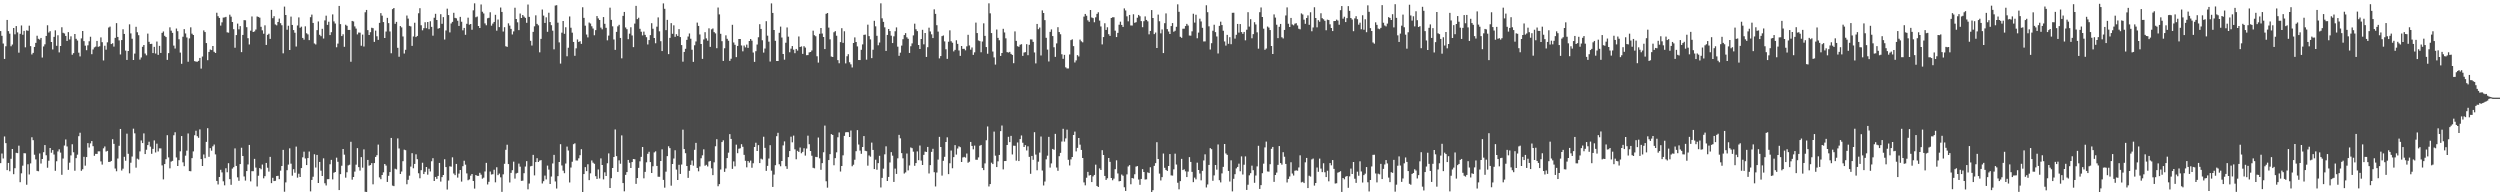 <?xml version="1.0" encoding="UTF-8"?>
<svg xmlns="http://www.w3.org/2000/svg" width="1920" height="150">
  <path d="M0 23.849h1v101.452H0zM1 27.472h1v90.448H1zM2 33.425h1v88.299H2zM3 45.248h1v59.563H3zM4 35.533h1v74.414H4zM5 15.305h1v115.336H5zM6 23.929h1v101.215H6zM7 25.880h1v105.658H7zM8 35.528h1v86.432H8zM9 34.201h1v80.237H9zM10 21.516h1v112.270H10zM11 26.350h1v102.836H11zM12 20.040h1v97.301H12zM13 24.871h1v92.750H13zM14 40.459h1v71.426H14zM15 25.947h1v113.982H15zM16 19.565h1v113.546H16zM17 26.669h1v100.552H17zM18 23.702h1v93.963H18zM19 36.361h1v81.407H19zM20 23.277h1v118.614H20zM21 23.643h1v102.508H21zM22 19.722h1v114.284H22zM23 35.440h1v90.035H23zM24 41.817h1v63.622H24zM25 40.593h1v67.079H25zM26 36.029h1v82.785H26zM27 32.935h1v89.507H27zM28 27.449h1v103.785H28zM29 29.777h1v101.742H29zM30 30.389h1v87.470H30zM31 29.108h1v96.487H31zM32 44.206h1v77.907H32zM33 35.688h1v81.188H33zM34 34.071h1v77.341H34zM35 27.615h1v91.611H35zM36 19.398h1v109.442H36zM37 25.005h1v98.428H37zM38 23.977h1v89.691H38zM39 32.238h1v85.053H39zM40 37.966h1v77.297H40zM41 28.302h1v90.396H41zM42 23.294h1v107.867H42zM43 35.174h1v88.655H43zM44 27.064h1v89.267H44zM45 40.238h1v74.455H45zM46 35.308h1v81.869H46zM47 20.921h1v113.311H47zM48 25.198h1v96.581H48zM49 25.699h1v86.061H49zM50 27.581h1v79.513H50zM51 31.452h1v81.035H51zM52 24.694h1v105.739H52zM53 30.306h1v94.621H53zM54 27.887h1v91.440H54zM55 42.040h1v68.761H55zM56 40.791h1v76.151H56zM57 26.090h1v105.032H57zM58 29.815h1v91.640H58zM59 31.113h1v87.688H59zM60 40.445h1v64.169H60zM61 43.315h1v58.623H61zM62 29.490h1v101.694H62zM63 23.797h1v106.176H63zM64 31.583h1v88.830H64zM65 35.063h1v92.180H65zM66 38.570h1v82.057H66zM67 34.831h1v75.079H67zM68 31.698h1v81.632H68zM69 28.214h1v81.894H69zM70 41.640h1v66.685H70zM71 37.990h1v74.316H71zM72 36.415h1v83.232H72zM73 35.774h1v82.420H73zM74 31.427h1v86.784H74zM75 35.955h1v80.268H75zM76 35.555h1v80.689H76zM77 28.725h1v95.209H77zM78 32.418h1v93.971H78zM79 46.452h1v67.455H79zM80 35.115h1v77.384H80zM81 38.151h1v78.204H81zM82 32.523h1v83.338H82zM83 21.138h1v103.229H83zM84 20.448h1v103.871H84zM85 33.837h1v89.769H85zM86 33.229h1v73.672H86zM87 35.794h1v74.676H87zM88 29.078h1v100.354H88zM89 17.767h1v113.749H89zM90 28.359h1v93.400H90zM91 31.001h1v80.976H91zM92 41.816h1v57.230H92zM93 30.765h1v100.227H93zM94 22.466h1v107.055H94zM95 26.075h1v94.354H95zM96 38.837h1v84.584H96zM97 46.013h1v56.647H97zM98 39.173h1v78.948H98zM99 18.671h1v114.448H99zM100 25.639h1v99.316H100zM101 29.744h1v90.462H101zM102 46.103h1v52.731H102zM103 41.144h1v61.241H103zM104 20.571h1v108.222H104zM105 24.785h1v97.076H105zM106 27.033h1v95.498H106zM107 45.770h1v70.483H107zM108 44.125h1v63.739H108zM109 35.957h1v73.918H109zM110 34.578h1v67.870H110zM111 41.089h1v77.246H111zM112 42.516h1v72.479H112zM113 25.798h1v85.623H113zM114 32.084h1v76.787H114zM115 33.772h1v78.844H115zM116 33.634h1v84.502H116zM117 40.766h1v73.577H117zM118 36.015h1v71.831H118zM119 41.130h1v75.962H119zM120 31.876h1v78.461H120zM121 42.130h1v74.218H121zM122 35.223h1v78.702H122zM123 40.631h1v73.318H123zM124 25.233h1v101.773H124zM125 24.173h1v113.595H125zM126 27.520h1v98.500H126zM127 28.450h1v93.808H127zM128 45.988h1v57.855H128zM129 40.790h1v80.070H129zM130 20.989h1v108.283H130zM131 23.542h1v100.576H131zM132 25.222h1v98.306H132zM133 35.004h1v68.859H133zM134 37.288h1v64.298H134zM135 21.892h1v99.047H135zM136 23.936h1v103.561H136zM137 30.133h1v92.903H137zM138 40.396h1v75.814H138zM139 48.989h1v55.510H139zM140 28.211h1v96.473H140zM141 22.373h1v105.257H141zM142 25.699h1v93.852H142zM143 28.757h1v86.960H143zM144 47.428h1v55.098H144zM145 29.505h1v101.895H145zM146 20.994h1v110.563H146zM147 25.874h1v95.551H147zM148 26.860h1v89.435H148zM149 46.945h1v56.917H149zM150 47.326h1v53.078H150zM151 47.421h1v57.192H151zM152 46.731h1v59.108H152zM153 44.477h1v54.909H153zM154 52.678h1v69.491H154zM155 43.431h1v84.073H155zM156 23.323h1v95.331H156zM157 24.624h1v96.861H157zM158 33.096h1v75.877H158zM159 46.213h1v52.253H159zM160 39.909h1v80.538H160zM161 38.019h1v75.756H161zM162 38.475h1v77.257H162zM163 35.338h1v77.043H163zM164 39.773h1v71.245H164zM165 40.710h1v77.857H165zM166 9.781h1v129.173H166zM167 12.455h1v129.215H167zM168 13.770h1v122.166H168zM169 19.684h1v110.698H169zM170 17.143h1v115.268H170zM171 13.497h1v125.768H171zM172 13.344h1v128.980H172zM173 12.936h1v116.305H173zM174 24.820h1v107.474H174zM175 25.083h1v100.250H175zM176 11.260h1v126.310H176zM177 12.825h1v129.122H177zM178 16.898h1v112.599H178zM179 22.413h1v106.012H179zM180 36.641h1v77.349H180zM181 26.934h1v100.512H181zM182 18.101h1v118.097H182zM183 22.529h1v116.340H183zM184 20.058h1v105.946H184zM185 40.033h1v73.432H185zM186 26.844h1v92.957H186zM187 15.450h1v120.094H187zM188 15.577h1v123.132H188zM189 20.905h1v110.467H189zM190 29.340h1v96.957H190zM191 34.167h1v77.161H191zM192 23.575h1v115.743H192zM193 12.666h1v118.827H193zM194 24.551h1v106.912H194zM195 24.131h1v97.879H195zM196 22.700h1v106.036H196zM197 12.642h1v130.547H197zM198 13.029h1v121.920H198zM199 13.588h1v115.511H199zM200 20.594h1v109.388H200zM201 23.298h1v103.077H201zM202 25.900h1v111.072H202zM203 19.439h1v115.856H203zM204 34.520h1v90.633H204zM205 26.754h1v102.074H205zM206 25.892h1v105.917H206zM207 29.835h1v90.657H207zM208 7.599h1v133.036H208zM209 13.956h1v122.578H209zM210 12.426h1v126.624H210zM211 18.769h1v120.068H211zM212 19.462h1v115.782H212zM213 16.900h1v118.135H213zM214 14.310h1v123.283H214zM215 17.796h1v113.302H215zM216 19.386h1v108.126H216zM217 40.973h1v74.114H217zM218 5.051h1v142.192H218zM219 11.524h1v128.555H219zM220 22.828h1v107.875H220zM221 19.744h1v106.660H221zM222 38.382h1v75.514H222zM223 12.737h1v112.938H223zM224 19.142h1v115.759H224zM225 23.071h1v106.890H225zM226 25.134h1v107.548H226zM227 35.717h1v76.856H227zM228 19.549h1v116.883H228zM229 13.342h1v120.086H229zM230 21.307h1v114.635H230zM231 20.505h1v108.546H231zM232 29.108h1v91.700H232zM233 30.471h1v85.988H233zM234 20.244h1v101.433H234zM235 25.563h1v101.216H235zM236 26.433h1v94.946H236zM237 30.803h1v85.585H237zM238 13.226h1v133.768H238zM239 11.230h1v126.942H239zM240 17.632h1v118.095H240zM241 33.382h1v85.107H241zM242 34.148h1v94.539H242zM243 23.156h1v95.809H243zM244 16.484h1v124.045H244zM245 26.725h1v97.631H245zM246 27.806h1v103.264H246zM247 22.139h1v113.017H247zM248 29.617h1v91.984H248zM249 15.650h1v125.087H249zM250 12.022h1v130.397H250zM251 19.077h1v118.533H251zM252 16.683h1v120.913H252zM253 26.909h1v99.266H253zM254 24.737h1v98.021H254zM255 11.039h1v126.747H255zM256 16.456h1v116.183H256zM257 18.071h1v114.003H257zM258 36.288h1v84.813H258zM259 33.498h1v90.770H259zM260 4.569h1v141.397H260zM261 18.551h1v115.180H261zM262 27.691h1v99.582H262zM263 26.332h1v88.116H263zM264 35.965h1v82.815H264zM265 18.998h1v117.460H265zM266 19.797h1v112.495H266zM267 22.987h1v104.046H267zM268 22.986h1v103.519H268zM269 47.388h1v61.514H269zM270 16.096h1v121.884H270zM271 16.476h1v119.467H271zM272 20.256h1v111.550H272zM273 21.991h1v104.467H273zM274 26.423h1v87.337H274zM275 25.011h1v103.366H275zM276 25.089h1v105.912H276zM277 35.125h1v85.577H277zM278 26.563h1v102.198H278zM279 35.747h1v78.976H279zM280 9.441h1v137.846H280zM281 7.629h1v139.817H281zM282 23.144h1v99.673H282zM283 26.887h1v100.357H283zM284 24.719h1v102.061H284zM285 21.311h1v103.995H285zM286 21.656h1v119.898H286zM287 32.146h1v93.076H287zM288 23.496h1v97.052H288zM289 27.875h1v91.336H289zM290 30.612h1v80.455H290zM291 17.584h1v118.647H291zM292 10.083h1v127.523H292zM293 12.012h1v122.395H293zM294 16.960h1v115.384H294zM295 29.180h1v96.774H295zM296 24.199h1v102.975H296zM297 13.746h1v125.979H297zM298 17.764h1v117.258H298zM299 24.151h1v108.008H299zM300 40.906h1v65.029H300zM301 7.031h1v135.534H301zM302 6.132h1v136.799H302zM303 18.260h1v111.335H303zM304 16.788h1v113.303H304zM305 36.735h1v69.544H305zM306 43.559h1v70.478H306zM307 20.016h1v113.604H307zM308 21.035h1v110.684H308zM309 28.000h1v95.804H309zM310 41.098h1v73.840H310zM311 38.262h1v77.091H311zM312 11.930h1v129.584H312zM313 14.295h1v123.770H313zM314 19.861h1v115.040H314zM315 20.286h1v107.670H315zM316 35.219h1v82.421H316zM317 28.018h1v101.194H317zM318 17.478h1v108.401H318zM319 28.463h1v90.063H319zM320 27.603h1v94.660H320zM321 10.168h1v122.908H321zM322 6.296h1v130.609H322zM323 19.390h1v111.317H323zM324 23.310h1v101.674H324zM325 21.678h1v112.011H325zM326 17.104h1v114.833H326zM327 21.662h1v106.608H327zM328 16.895h1v117.234H328zM329 22.448h1v107.114H329zM330 16.353h1v115.338H330zM331 20.619h1v103.211H331zM332 27.394h1v94.104H332zM333 13.629h1v125.378H333zM334 10.609h1v125.287H334zM335 15.367h1v122.021H335zM336 22.014h1v113.091H336zM337 21.570h1v103.587H337zM338 10.882h1v128.587H338zM339 18.266h1v117.782H339zM340 13.166h1v121.234H340zM341 30.372h1v91.943H341zM342 23.395h1v104.928H342zM343 6.637h1v138.919H343zM344 11.593h1v127.040H344zM345 24.886h1v102.863H345zM346 18.020h1v109.976H346zM347 16.802h1v104.035H347zM348 9.829h1v123.461H348zM349 13.727h1v120.773H349zM350 14.096h1v111.795H350zM351 15.932h1v120.444H351zM352 19.920h1v113.388H352zM353 12.972h1v117.589H353zM354 16.701h1v122.770H354zM355 23.299h1v104.318H355zM356 21.443h1v102.017H356zM357 26.715h1v99.757H357zM358 18.279h1v114.885H358zM359 13.548h1v124.892H359zM360 18.962h1v118.830H360zM361 18.409h1v116.523H361zM362 22.838h1v110.771H362zM363 7.919h1v131.082H363zM364 2.554h1v142.314H364zM365 13.256h1v121.124H365zM366 12.705h1v122.361H366zM367 19.960h1v115.124H367zM368 21.500h1v111.216H368zM369 3.426h1v130.697H369zM370 8.992h1v128.248H370zM371 10.317h1v126.145H371zM372 17.969h1v113.699H372zM373 19.423h1v105.675H373zM374 14.050h1v127.625H374zM375 13.689h1v125.927H375zM376 9.421h1v122.292H376zM377 19.735h1v114.295H377zM378 18.128h1v115.656H378zM379 16.868h1v113.505H379zM380 11.350h1v128.661H380zM381 23.533h1v104.950H381zM382 15.005h1v119.481H382zM383 20.856h1v112.459H383zM384 5.810h1v130.370H384zM385 9.186h1v138.188H385zM386 24.230h1v109.642H386zM387 20.907h1v104.867H387zM388 35.513h1v79.513H388zM389 35.983h1v75.187H389zM390 17.911h1v108.111H390zM391 19.663h1v120.482H391zM392 22.191h1v110.568H392zM393 26.448h1v104.243H393zM394 24.136h1v100.011H394zM395 5.964h1v131.177H395zM396 14.609h1v118.591H396zM397 17.138h1v115.603H397zM398 23.157h1v102.495H398zM399 10.404h1v117.599H399zM400 13.813h1v125.087H400zM401 11.515h1v127.217H401zM402 12.742h1v120.279H402zM403 13.718h1v114.188H403zM404 17.524h1v106.213H404zM405 3.455h1v141.937H405zM406 12.970h1v127.965H406zM407 31.334h1v96.432H407zM408 34.992h1v92.417H408zM409 24.492h1v94.448H409zM410 20.199h1v114.496H410zM411 11.751h1v112.702H411zM412 18.323h1v103.160H412zM413 19.458h1v104.950H413zM414 40.171h1v83.196H414zM415 29.837h1v93.162H415zM416 7.332h1v133.572H416zM417 11.986h1v127.201H417zM418 17.610h1v117.271H418zM419 13.297h1v124.482H419zM420 24.440h1v102.723H420zM421 9.759h1v120.505H421zM422 16.937h1v124.388H422zM423 19.329h1v116.238H423zM424 23.572h1v101.968H424zM425 37.893h1v81.069H425zM426 4.256h1v135.091H426zM427 3.987h1v140.805H427zM428 17.402h1v117.843H428zM429 32.549h1v91.851H429zM430 48.855h1v61.912H430zM431 25.099h1v101.970H431zM432 16.119h1v114.942H432zM433 25.959h1v107.048H433zM434 20.928h1v104.677H434zM435 43.191h1v69.407H435zM436 36.683h1v78.913H436zM437 12.669h1v127.485H437zM438 21.297h1v107.381H438zM439 25.075h1v99.162H439zM440 32.203h1v78.556H440zM441 42.861h1v67.232H441zM442 37.132h1v86.086H442zM443 30.291h1v93.001H443zM444 32.221h1v89.375H444zM445 31.631h1v87.549H445zM446 33.666h1v80.920H446zM447 5.571h1v141.876H447zM448 13.747h1v119.934H448zM449 19.709h1v108.660H449zM450 26.539h1v104.904H450zM451 28.711h1v97.456H451zM452 17.301h1v121.040H452zM453 18.078h1v115.056H453zM454 20.171h1v103.055H454zM455 21.895h1v103.018H455zM456 27.087h1v98.714H456zM457 23.119h1v112.185H457zM458 12.356h1v125.066H458zM459 14.126h1v116.007H459zM460 15.344h1v121.701H460zM461 21.182h1v100.457H461zM462 22.540h1v104.189H462zM463 13.126h1v124.651H463zM464 18.275h1v114.092H464zM465 21.367h1v113.791H465zM466 30.981h1v94.408H466zM467 27.362h1v90.442H467zM468 5.893h1v138.497H468zM469 15.246h1v121.632H469zM470 20.232h1v108.774H470zM471 30.296h1v90.299H471zM472 38.282h1v61.152H472zM473 24.491h1v95.400H473zM474 20.205h1v111.827H474zM475 19.035h1v104.099H475zM476 29.126h1v96.604H476zM477 44.784h1v59.205H477zM478 12.191h1v128.418H478zM479 9.144h1v137.778H479zM480 21.084h1v113.194H480zM481 22.437h1v109.725H481zM482 30.112h1v92.716H482zM483 25.873h1v99.116H483zM484 20.933h1v108.092H484zM485 27.241h1v97.231H485zM486 36.182h1v85.947H486zM487 18.111h1v104.230H487zM488 4.499h1v136.691H488zM489 14.718h1v122.040H489zM490 13.611h1v115.314H490zM491 22.123h1v101.793H491zM492 24.381h1v96.075H492zM493 27.198h1v85.693H493zM494 24.286h1v112.673H494zM495 26.788h1v105.220H495zM496 28.592h1v96.065H496zM497 34.128h1v83.992H497zM498 30.762h1v85.806H498zM499 27.004h1v97.452H499zM500 17.810h1v115.052H500zM501 22.050h1v105.635H501zM502 29.173h1v87.870H502zM503 33.216h1v83.024H503zM504 20.479h1v106.937H504zM505 13.348h1v122.388H505zM506 24.057h1v111.738H506zM507 31.657h1v91.969H507zM508 39.197h1v75.487H508zM509 2.632h1v135.505H509zM510 6.770h1v137.382H510zM511 23.128h1v108.697H511zM512 15.243h1v104.689H512zM513 41.592h1v70.721H513zM514 29.090h1v84.696H514zM515 17.786h1v124.809H515zM516 25.950h1v99.993H516zM517 19.448h1v102.299H517zM518 28.240h1v87.158H518zM519 26.250h1v104.022H519zM520 27.599h1v110.659H520zM521 22.386h1v104.201H521zM522 28.465h1v105.101H522zM523 34.624h1v91.755H523zM524 47.341h1v52.222H524zM525 39.883h1v74.605H525zM526 37.469h1v80.204H526zM527 30.615h1v96.895H527zM528 28.042h1v108.574H528zM529 25.710h1v105.453H529zM530 29.756h1v96.885H530zM531 38.178h1v85.106H531zM532 47.518h1v79.722H532zM533 34.763h1v80.271H533zM534 31.828h1v77.903H534zM535 17.363h1v111.621H535zM536 19.893h1v111.713H536zM537 26.480h1v101.382H537zM538 33.792h1v87.758H538zM539 45.219h1v74.069H539zM540 30.284h1v84.421H540zM541 24.748h1v102.538H541zM542 29.487h1v97.074H542zM543 31.228h1v96.626H543zM544 21.746h1v102.335H544zM545 35.972h1v87.617H545zM546 22.530h1v106.768H546zM547 21.872h1v112.645H547zM548 24.702h1v99.989H548zM549 25.654h1v86.694H549zM550 37.002h1v69.902H550zM551 5.786h1v137.245H551zM552 11.034h1v130.399H552zM553 25.964h1v104.230H553zM554 31.621h1v77.490H554zM555 46.787h1v60.988H555zM556 37.074h1v94.927H556zM557 27.144h1v102.236H557zM558 29.797h1v91.592H558zM559 31.285h1v85.940H559zM560 46.746h1v56.257H560zM561 45.113h1v61.588H561zM562 19.029h1v110.675H562zM563 32.625h1v91.344H563zM564 34.392h1v93.328H564zM565 43.854h1v67.237H565zM566 35.296h1v82.376H566zM567 29.946h1v84.292H567zM568 29.956h1v83.900H568zM569 34.893h1v75.839H569zM570 39.440h1v73.306H570zM571 34.954h1v83.973H571zM572 36.421h1v87.068H572zM573 34.248h1v94.252H573zM574 36.787h1v86.854H574zM575 31.491h1v93.367H575zM576 29.967h1v93.372H576zM577 31.231h1v97.603H577zM578 40.354h1v85.054H578zM579 47.515h1v65.364H579zM580 39.321h1v70.313H580zM581 34.185h1v81.768H581zM582 28.603h1v82.844H582zM583 18.602h1v106.619H583zM584 22.196h1v99.684H584zM585 30.910h1v91.577H585zM586 40.389h1v64.613H586zM587 37.264h1v76.274H587zM588 16.304h1v114.910H588zM589 27.384h1v99.992H589zM590 31.987h1v89.759H590zM591 47.243h1v64.264H591zM592 2.630h1v128.436H592zM593 9.917h1v133.636H593zM594 23.042h1v111.069H594zM595 31.330h1v95.519H595zM596 46.830h1v57.778H596zM597 46.829h1v55.186H597zM598 25.201h1v100.972H598zM599 20.445h1v107.238H599zM600 28.804h1v94.859H600zM601 41.474h1v70.213H601zM602 45.836h1v62.766H602zM603 32.812h1v94.854H603zM604 21.088h1v108.587H604zM605 28.182h1v92.500H605zM606 40.143h1v75.873H606zM607 37.369h1v67.610H607zM608 35.371h1v73.926H608zM609 38.128h1v66.000H609zM610 40.848h1v73.834H610zM611 37.577h1v84.751H611zM612 38.846h1v76.954H612zM613 28.019h1v88.651H613zM614 36.071h1v77.260H614zM615 35.651h1v82.071H615zM616 41.382h1v75.256H616zM617 35.485h1v78.375H617zM618 36.582h1v82.898H618zM619 42.405h1v71.664H619zM620 42.269h1v61.932H620zM621 40.243h1v70.528H621zM622 39.918h1v76.073H622zM623 38.736h1v80.862H623zM624 23.564h1v105.323H624zM625 27.054h1v102.243H625zM626 27.834h1v92.634H626zM627 43.188h1v77.489H627zM628 48.098h1v57.506H628zM629 25.969h1v95.626H629zM630 21.500h1v108.896H630zM631 25.727h1v99.551H631zM632 28.417h1v88.526H632zM633 37.679h1v58.787H633zM634 10.574h1v128.652H634zM635 9.988h1v134.162H635zM636 21.218h1v101.704H636zM637 30.206h1v88.148H637zM638 43.417h1v59.609H638zM639 43.760h1v59.875H639zM640 24.780h1v102.130H640zM641 23.931h1v97.517H641zM642 27.463h1v89.520H642zM643 46.174h1v59.241H643zM644 48.586h1v53.128H644zM645 32.382h1v99.376H645zM646 21.670h1v105.815H646zM647 32.917h1v86.371H647zM648 23.999h1v80.362H648zM649 48.665h1v52.977H649zM650 43.190h1v58.228H650zM651 41.615h1v59.989H651zM652 47.827h1v57.391H652zM653 49.399h1v50.854H653zM654 51.797h1v75.882H654zM655 33.012h1v93.481H655zM656 28.705h1v93.976H656zM657 32.250h1v83.862H657zM658 35.628h1v64.307H658zM659 46.095h1v64.925H659zM660 46.156h1v69.487H660zM661 38.226h1v79.889H661zM662 34.092h1v78.825H662zM663 26.761h1v77.747H663zM664 26.585h1v89.214H664zM665 45.804h1v70.318H665zM666 18.965h1v108.291H666zM667 27.729h1v91.688H667zM668 30.242h1v90.086H668zM669 44.621h1v64.893H669zM670 38.221h1v76.942H670zM671 15.952h1v113.905H671zM672 20.221h1v102.430H672zM673 27.501h1v102.865H673zM674 34.754h1v90.546H674zM675 32.687h1v86.966H675zM676 2.551h1v141.447H676zM677 14.092h1v122.486H677zM678 16.781h1v112.749H678zM679 21.013h1v97.499H679zM680 39.108h1v73.260H680zM681 26.807h1v112.177H681zM682 22.289h1v113.598H682zM683 23.858h1v100.906H683zM684 27.376h1v89.488H684zM685 33.079h1v86.494H685zM686 27.882h1v111.846H686zM687 24.008h1v105.485H687zM688 21.050h1v112.551H688zM689 35.831h1v85.774H689zM690 42.859h1v60.721H690zM691 40.456h1v65.808H691zM692 34.999h1v82.596H692zM693 30.101h1v91.517H693zM694 26.939h1v106.319H694zM695 25.460h1v106.944H695zM696 28.659h1v89.249H696zM697 29.804h1v101.074H697zM698 40.659h1v86.436H698zM699 35.550h1v77.712H699zM700 33.308h1v80.520H700zM701 27.167h1v89.335H701zM702 18.186h1v109.154H702zM703 22.491h1v102.767H703zM704 23.924h1v92.339H704zM705 34.574h1v88.435H705zM706 37.623h1v74.149H706zM707 29.960h1v93.368H707zM708 22.900h1v103.842H708zM709 34.069h1v84.859H709zM710 25.361h1v91.087H710zM711 43.747h1v72.966H711zM712 36.229h1v76.607H712zM713 21.225h1v111.974H713zM714 24.160h1v102.680H714zM715 26.360h1v90.278H715zM716 29.214h1v85.052H716zM717 7.147h1v125.089H717zM718 10.663h1v132.518H718zM719 19.341h1v113.178H719zM720 24.291h1v98.262H720zM721 44.837h1v60.259H721zM722 43.072h1v69.811H722zM723 27.731h1v107.111H723zM724 27.227h1v96.252H724zM725 31.786h1v88.639H725zM726 37.836h1v71.195H726zM727 45.188h1v60.269H727zM728 32.062h1v101.689H728zM729 23.306h1v102.068H729zM730 31.711h1v83.879H730zM731 32.805h1v96.448H731zM732 39.488h1v81.165H732zM733 38.290h1v73.167H733zM734 30.902h1v87.851H734zM735 33.694h1v80.359H735zM736 38.752h1v73.639H736zM737 42.923h1v70.103H737zM738 35.338h1v89.060H738zM739 37.516h1v83.408H739zM740 37.469h1v82.981H740zM741 38.670h1v82.373H741zM742 35.590h1v82.343H742zM743 26.747h1v98.224H743zM744 34.926h1v89.303H744zM745 38.132h1v70.859H745zM746 36.460h1v75.635H746zM747 42.141h1v72.536H747zM748 40.194h1v71.618H748zM749 17.349h1v105.334H749zM750 25.392h1v97.327H750zM751 31.098h1v89.795H751zM752 31.579h1v80.370H752zM753 40.127h1v71.189H753zM754 31.908h1v97.049H754zM755 17.925h1v112.754H755zM756 27.532h1v97.948H756zM757 36.169h1v71.555H757zM758 41.284h1v55.827H758zM759 2.583h1v140.626H759zM760 10.228h1v131.145H760zM761 25.373h1v99.533H761zM762 39.577h1v86.440H762zM763 44.072h1v56.974H763zM764 49.633h1v69.918H764zM765 22.681h1v105.613H765zM766 29.074h1v94.852H766zM767 30.903h1v88.093H767zM768 42.955h1v57.731H768zM769 40.681h1v55.716H769zM770 22.125h1v107.958H770zM771 24.925h1v98.768H771zM772 29.436h1v94.187H772zM773 40.057h1v71.308H773zM774 40.329h1v64.727H774zM775 39.844h1v69.323H775zM776 41.382h1v62.954H776zM777 42.185h1v76.438H777zM778 48.520h1v63.371H778zM779 24.134h1v87.836H779zM780 31.367h1v92.038H780zM781 35.496h1v73.925H781zM782 35.940h1v87.770H782zM783 34.367h1v72.450H783zM784 33.931h1v70.090H784zM785 42.927h1v66.683H785zM786 40.319h1v72.556H786zM787 40.045h1v71.429H787zM788 33.923h1v81.629H788zM789 42.375h1v70.025H789zM790 34.406h1v86.051H790zM791 30.250h1v103.217H791zM792 30.289h1v89.491H792zM793 32.176h1v90.529H793zM794 40.281h1v61.233H794zM795 48.677h1v70.063H795zM796 18.362h1v112.420H796zM797 22.404h1v101.746H797zM798 21.150h1v96.036H798zM799 42.610h1v62.247H799zM800 7.970h1v123.015H800zM801 9.970h1v132.467H801zM802 15.487h1v123.923H802zM803 29.043h1v93.306H803zM804 38.113h1v81.454H804zM805 47.216h1v57.875H805zM806 24.460h1v104.242H806zM807 22.585h1v102.929H807zM808 27.698h1v86.704H808zM809 36.280h1v78.750H809zM810 43.697h1v59.110H810zM811 33.333h1v95.317H811zM812 20.898h1v110.272H812zM813 24.613h1v95.343H813zM814 26.299h1v91.112H814zM815 41.670h1v67.040H815zM816 45.163h1v53.734H816zM817 42.138h1v66.616H817zM818 51.701h1v54.567H818zM819 52.561h1v47.037H819zM820 52.606h1v70.128H820zM821 41.806h1v85.283H821zM822 30.819h1v91.623H822zM823 30.214h1v90.373H823zM824 35.423h1v68.279H824zM825 47.990h1v53.079H825zM826 46.406h1v69.870H826zM827 42.350h1v71.216H827zM828 43.357h1v62.604H828zM829 30.429h1v80.683H829zM830 31.720h1v83.440H830zM831 32.517h1v88.852H831zM832 12.774h1v127.308H832zM833 10.676h1v131.668H833zM834 12.090h1v124.410H834zM835 15.597h1v116.380H835zM836 16.723h1v118.066H836zM837 7.655h1v126.727H837zM838 13.410h1v126.407H838zM839 13.909h1v121.573H839zM840 17.114h1v117.226H840zM841 13.321h1v113.167H841zM842 10.631h1v132.189H842zM843 9.397h1v134.230H843zM844 15.838h1v113.518H844zM845 20.343h1v110.208H845zM846 34.106h1v81.227H846zM847 28.457h1v90.572H847zM848 17.851h1v117.258H848zM849 22.993h1v115.193H849zM850 20.940h1v115.943H850zM851 26.286h1v95.062H851zM852 27.568h1v96.753H852zM853 13.834h1v122.867H853zM854 13.265h1v125.167H854zM855 13.254h1v123.936H855zM856 23.554h1v106.368H856zM857 28.487h1v94.665H857zM858 25.225h1v107.997H858zM859 19.005h1v120.265H859zM860 16.664h1v122.326H860zM861 19.154h1v114.906H861zM862 20.702h1v114.267H862zM863 6.426h1v137.412H863zM864 8.060h1v138.574H864zM865 12.546h1v121.379H865zM866 16.377h1v111.492H866zM867 11.456h1v115.345H867zM868 19.574h1v121.960H868zM869 19.614h1v117.095H869zM870 10.976h1v126.115H870zM871 17.524h1v116.321H871zM872 17.055h1v110.880H872zM873 13.623h1v113.895H873zM874 11.463h1v126.410H874zM875 12.502h1v129.442H875zM876 16.253h1v121.147H876zM877 20.883h1v108.994H877zM878 16.258h1v115.832H878zM879 12.599h1v125.307H879zM880 15.296h1v122.415H880zM881 16.371h1v116.039H881zM882 26.354h1v106.579H882zM883 23.779h1v104.658H883zM884 7.720h1v139.718H884zM885 13.822h1v132.231H885zM886 26.199h1v101.188H886zM887 24.966h1v100.311H887zM888 36.860h1v72.356H888zM889 11.197h1v110.932H889zM890 16.350h1v116.988H890zM891 25.608h1v112.982H891zM892 22.617h1v113.437H892zM893 40.766h1v77.136H893zM894 17.821h1v111.045H894zM895 10.285h1v120.212H895zM896 22.381h1v108.875H896zM897 24.204h1v103.262H897zM898 26.113h1v92.233H898zM899 20.033h1v114.648H899zM900 17.703h1v117.138H900zM901 24.369h1v105.660H901zM902 23.595h1v94.439H902zM903 20.562h1v105.784H903zM904 3.313h1v137.050H904zM905 9.088h1v136.338H905zM906 28.285h1v110.848H906zM907 29.048h1v92.970H907zM908 22.074h1v108.536H908zM909 22.035h1v108.009H909zM910 20.011h1v111.598H910zM911 18.308h1v117.667H911zM912 19.629h1v112.163H912zM913 27.269h1v93.414H913zM914 27.368h1v96.980H914zM915 24.070h1v107.928H915zM916 10.537h1v129.367H916zM917 17.371h1v119.041H917zM918 11.291h1v126.419H918zM919 29.366h1v95.574H919zM920 25.023h1v105.554H920zM921 14.353h1v118.931H921zM922 16.500h1v122.020H922zM923 21.343h1v109.893H923zM924 31.824h1v91.389H924zM925 31.769h1v86.740H925zM926 4.024h1v139.929H926zM927 9.353h1v132.333H927zM928 20.236h1v106.433H928zM929 38.036h1v75.733H929zM930 33.192h1v81.372H930zM931 23.579h1v115.291H931zM932 19.004h1v115.702H932zM933 24.669h1v102.040H933zM934 28.005h1v102.323H934zM935 41.084h1v69.858H935zM936 19.845h1v118.552H936zM937 16.650h1v123.416H937zM938 19.227h1v113.947H938zM939 23.616h1v104.562H939zM940 31.840h1v78.765H940zM941 35.001h1v82.837H941zM942 26.781h1v92.174H942zM943 33.615h1v97.647H943zM944 28.556h1v110.863H944zM945 33.957h1v89.183H945zM946 9.845h1v137.131H946zM947 9.803h1v127.508H947zM948 29.640h1v104.150H948zM949 26.710h1v102.644H949zM950 18.374h1v109.822H950zM951 25.014h1v100.696H951zM952 18.479h1v113.029H952zM953 24.624h1v95.482H953zM954 25.935h1v108.084H954zM955 24.525h1v102.006H955zM956 30.959h1v89.171H956zM957 22.816h1v123.051H957zM958 9.363h1v132.523H958zM959 20.451h1v114.195H959zM960 14.720h1v118.312H960zM961 29.407h1v97.818H961zM962 26.199h1v104.528H962zM963 17.045h1v123.323H963zM964 18.795h1v116.015H964zM965 24.816h1v102.961H965zM966 37.370h1v74.580H966zM967 9.348h1v135.744H967zM968 5.734h1v136.445H968zM969 13.063h1v119.930H969zM970 22.027h1v103.685H970zM971 38.222h1v74.970H971zM972 37.295h1v71.437H972zM973 20.384h1v111.277H973zM974 21.187h1v110.665H974zM975 23.082h1v103.006H975zM976 35.312h1v78.954H976zM977 41.496h1v71.329H977zM978 11.071h1v128.623H978zM979 13.520h1v120.890H979zM980 18.973h1v113.581H980zM981 29.273h1v97.363H981zM982 20.585h1v91.617H982zM983 18.395h1v106.824H983zM984 28.605h1v97.853H984zM985 29.550h1v87.351H985zM986 22.986h1v97.363H986zM987 11.866h1v114.041H987zM988 5.681h1v134.431H988zM989 18.217h1v119.196H989zM990 20.722h1v114.808H990zM991 13.779h1v110.828H991zM992 18.770h1v114.526H992zM993 19.431h1v115.361H993zM994 18.185h1v112.914H994zM995 17.815h1v112.993H995zM996 19.533h1v111.592H996zM997 22.058h1v106.542H997zM998 22.521h1v96.762H998zM999 10.291h1v129.783H999zM1000 11.122h1v128.486H1000zM1001 15.118h1v125.469H1001zM1002 18.283h1v106.384H1002zM1003 13.807h1v107.509H1003zM1004 11.840h1v132.578H1004zM1005 19.037h1v115.951H1005zM1006 9.413h1v126.203H1006zM1007 23.989h1v98.416H1007zM1008 21.080h1v100.665H1008zM1009 5.561h1v136.969H1009zM1010 13.809h1v126.757H1010zM1011 20.971h1v107.678H1011zM1012 15.508h1v116.453H1012zM1013 16.699h1v105.120H1013zM1014 10.173h1v119.295H1014zM1015 13.954h1v118.223H1015zM1016 14.783h1v110.587H1016zM1017 15.976h1v116.333H1017zM1018 23.230h1v112.773H1018zM1019 15.084h1v116.037H1019zM1020 15.411h1v123.875H1020zM1021 18.703h1v106.513H1021zM1022 21.520h1v105.451H1022zM1023 23.860h1v99.054H1023zM1024 16.201h1v113.467H1024zM1025 16.152h1v124.777H1025zM1026 15.034h1v125.693H1026zM1027 15.773h1v116.838H1027zM1028 18.982h1v113.164H1028zM1029 7.854h1v123.625H1029zM1030 4.666h1v142.739H1030zM1031 14.314h1v122.375H1031zM1032 12.832h1v124.873H1032zM1033 16.928h1v118.772H1033zM1034 13.925h1v121.263H1034zM1035 4.690h1v139.540H1035zM1036 8.328h1v127.124H1036zM1037 13.848h1v115.649H1037zM1038 15.025h1v118.611H1038zM1039 23.972h1v100.431H1039zM1040 14.108h1v123.154H1040zM1041 12.424h1v128.036H1041zM1042 14.763h1v117.066H1042zM1043 18.944h1v116.022H1043zM1044 17.385h1v106.510H1044zM1045 22.458h1v109.210H1045zM1046 11.745h1v128.427H1046zM1047 22.845h1v111.642H1047zM1048 14.779h1v118.591H1048zM1049 24.722h1v103.588H1049zM1050 4.086h1v135.891H1050zM1051 9.053h1v138.013H1051zM1052 21.630h1v116.609H1052zM1053 23.784h1v104.078H1053zM1054 32.622h1v86.311H1054zM1055 33.520h1v85.334H1055zM1056 17.149h1v116.088H1056zM1057 19.096h1v121.004H1057zM1058 21.961h1v111.441H1058zM1059 22.427h1v111.437H1059zM1060 21.415h1v104.416H1060zM1061 3.965h1v133.543H1061zM1062 17.452h1v112.256H1062zM1063 19.539h1v106.747H1063zM1064 20.289h1v102.667H1064zM1065 18.121h1v107.406H1065zM1066 13.182h1v123.218H1066zM1067 13.789h1v126.106H1067zM1068 15.345h1v116.897H1068zM1069 10.926h1v121.814H1069zM1070 21.056h1v101.709H1070zM1071 3.229h1v143.952H1071zM1072 13.736h1v128.106H1072zM1073 27.150h1v100.138H1073zM1074 32.185h1v87.949H1074zM1075 25.815h1v101.327H1075zM1076 19.699h1v119.976H1076zM1077 11.232h1v125.808H1077zM1078 20.920h1v104.508H1078zM1079 26.639h1v94.299H1079zM1080 37.371h1v87.016H1080zM1081 24.780h1v106.607H1081zM1082 3.656h1v137.493H1082zM1083 11.855h1v130.041H1083zM1084 15.811h1v117.784H1084zM1085 12.476h1v120.400H1085zM1086 20.253h1v109.720H1086zM1087 8.646h1v122.321H1087zM1088 15.526h1v121.511H1088zM1089 20.713h1v113.803H1089zM1090 20.131h1v103.785H1090zM1091 37.011h1v79.876H1091zM1092 5.238h1v138.110H1092zM1093 8.298h1v137.990H1093zM1094 23.926h1v108.222H1094zM1095 31.063h1v96.828H1095zM1096 38.394h1v78.911H1096zM1097 21.349h1v104.509H1097zM1098 18.743h1v112.539H1098zM1099 29.148h1v110.576H1099zM1100 21.591h1v104.198H1100zM1101 40.281h1v74.944H1101zM1102 32.345h1v86.181H1102zM1103 9.214h1v134.128H1103zM1104 25.585h1v104.560H1104zM1105 26.189h1v99.174H1105zM1106 29.915h1v89.604H1106zM1107 41.221h1v69.208H1107zM1108 28.629h1v102.796H1108zM1109 34.950h1v82.311H1109zM1110 24.568h1v93.751H1110zM1111 37.097h1v87.350H1111zM1112 33.810h1v86.165H1112zM1113 9.885h1v137.130H1113zM1114 15.711h1v119.238H1114zM1115 29.184h1v100.972H1115zM1116 19.311h1v109.420H1116zM1117 26.258h1v90.841H1117zM1118 18.445h1v118.714H1118zM1119 12.330h1v114.489H1119zM1120 16.668h1v109.253H1120zM1121 21.250h1v101.551H1121zM1122 29.913h1v92.173H1122zM1123 21.413h1v111.284H1123zM1124 11.577h1v123.366H1124zM1125 17.856h1v117.785H1125zM1126 11.486h1v122.872H1126zM1127 21.046h1v102.738H1127zM1128 31.443h1v97.241H1128zM1129 14.444h1v121.854H1129zM1130 17.730h1v115.384H1130zM1131 19.038h1v114.565H1131zM1132 27.773h1v100.772H1132zM1133 29.602h1v93.633H1133zM1134 8.775h1v136.040H1134zM1135 18.875h1v121.223H1135zM1136 20.522h1v109.687H1136zM1137 27.737h1v95.166H1137zM1138 37.787h1v69.072H1138zM1139 25.583h1v95.480H1139zM1140 22.231h1v112.025H1140zM1141 22.572h1v100.076H1141zM1142 25.843h1v104.392H1142zM1143 46.201h1v56.075H1143zM1144 18.625h1v108.800H1144zM1145 9.417h1v134.427H1145zM1146 20.800h1v119.356H1146zM1147 23.472h1v104.634H1147zM1148 30.529h1v80.185H1148zM1149 20.632h1v98.422H1149zM1150 29.768h1v92.410H1150zM1151 29.347h1v98.409H1151zM1152 30.433h1v91.008H1152zM1153 29.333h1v91.840H1153zM1154 5.910h1v134.146H1154zM1155 14.136h1v123.808H1155zM1156 10.464h1v115.263H1156zM1157 20.567h1v94.534H1157zM1158 24.261h1v95.044H1158zM1159 21.455h1v94.109H1159zM1160 13.223h1v115.323H1160zM1161 20.939h1v109.842H1161zM1162 23.076h1v109.179H1162zM1163 32.004h1v84.106H1163zM1164 25.594h1v103.432H1164zM1165 25.960h1v91.944H1165zM1166 37.040h1v75.373H1166zM1167 40.163h1v71.701H1167zM1168 29.947h1v97.519H1168zM1169 26.878h1v93.588H1169zM1170 18.014h1v104.893H1170zM1171 26.587h1v92.392H1171zM1172 25.681h1v103.306H1172zM1173 21.233h1v100.673H1173zM1174 24.709h1v100.437H1174zM1175 28.989h1v100.830H1175zM1176 25.512h1v84.731H1176zM1177 42.734h1v70.943H1177zM1178 22.852h1v100.007H1178zM1179 30.924h1v82.535H1179zM1180 21.146h1v102.468H1180zM1181 23.718h1v101.432H1181zM1182 23.738h1v105.328H1182zM1183 32.281h1v89.976H1183zM1184 20.484h1v97.236H1184zM1185 26.652h1v104.657H1185zM1186 30.045h1v103.957H1186zM1187 37.230h1v93.704H1187zM1188 32.180h1v101.362H1188zM1189 23.222h1v100.587H1189zM1190 34.220h1v74.576H1190zM1191 31.210h1v90.532H1191zM1192 34.034h1v89.140H1192zM1193 31.312h1v95.114H1193zM1194 27.762h1v106.603H1194zM1195 24.043h1v104.872H1195zM1196 25.474h1v112.024H1196zM1197 34.614h1v98.241H1197zM1198 42.906h1v78.918H1198zM1199 29.629h1v87.103H1199zM1200 28.616h1v86.494H1200zM1201 21.491h1v108.518H1201zM1202 17.173h1v112.975H1202zM1203 28.209h1v95.881H1203zM1204 33.286h1v88.079H1204zM1205 43.149h1v70.480H1205zM1206 35.539h1v82.197H1206zM1207 37.318h1v82.427H1207zM1208 31.520h1v84.569H1208zM1209 27.605h1v77.568H1209zM1210 33.774h1v91.679H1210zM1211 33.147h1v92.364H1211zM1212 28.281h1v94.549H1212zM1213 35.903h1v83.510H1213zM1214 33.430h1v80.335H1214zM1215 29.007h1v82.738H1215zM1216 27.686h1v88.479H1216zM1217 33.516h1v80.749H1217zM1218 43.650h1v65.433H1218zM1219 45.970h1v66.347H1219zM1220 41.647h1v74.937H1220zM1221 38.427h1v70.326H1221zM1222 37.527h1v87.793H1222zM1223 32.518h1v84.919H1223zM1224 31.447h1v78.637H1224zM1225 42.770h1v71.540H1225zM1226 38.814h1v79.149H1226zM1227 30.481h1v73.325H1227zM1228 37.454h1v67.947H1228zM1229 45.935h1v55.016H1229zM1230 26.943h1v95.450H1230zM1231 34.732h1v87.179H1231zM1232 35.119h1v86.976H1232zM1233 31.989h1v78.974H1233zM1234 29.615h1v85.215H1234zM1235 36.075h1v78.580H1235zM1236 38.823h1v74.821H1236zM1237 42.712h1v79.750H1237zM1238 38.781h1v77.703H1238zM1239 27.437h1v98.674H1239zM1240 30.650h1v91.184H1240zM1241 34.094h1v89.507H1241zM1242 28.064h1v95.848H1242zM1243 29.738h1v97.390H1243zM1244 43.883h1v78.629H1244zM1245 42.439h1v71.247H1245zM1246 36.231h1v75.009H1246zM1247 39.773h1v74.698H1247zM1248 28.618h1v76.578H1248zM1249 33.865h1v78.430H1249zM1250 34.099h1v85.367H1250zM1251 25.833h1v88.803H1251zM1252 31.139h1v80.916H1252zM1253 35.885h1v83.319H1253zM1254 29.898h1v89.885H1254zM1255 38.855h1v78.254H1255zM1256 31.170h1v76.522H1256zM1257 48.539h1v64.459H1257zM1258 36.368h1v70.901H1258zM1259 38.206h1v81.526H1259zM1260 40.156h1v71.125H1260zM1261 38.831h1v79.779H1261zM1262 33.581h1v78.401H1262zM1263 43.449h1v66.412H1263zM1264 29.318h1v87.736H1264zM1265 22.800h1v81.898H1265zM1266 46.820h1v60.137H1266zM1267 46.280h1v61.959H1267zM1268 40.053h1v66.368H1268zM1269 33.544h1v70.926H1269zM1270 38.291h1v73.711H1270zM1271 36.793h1v76.854H1271zM1272 37.077h1v69.472H1272zM1273 31.336h1v85.890H1273zM1274 34.321h1v81.716H1274zM1275 27.841h1v83.668H1275zM1276 31.743h1v90.464H1276zM1277 34.799h1v85.743H1277zM1278 38.227h1v69.833H1278zM1279 28.121h1v94.247H1279zM1280 30.795h1v92.419H1280zM1281 30.079h1v84.032H1281zM1282 38.956h1v83.429H1282zM1283 35.291h1v83.401H1283zM1284 32.188h1v85.693H1284zM1285 33.344h1v84.704H1285zM1286 45.208h1v67.309H1286zM1287 38.306h1v76.801H1287zM1288 42.081h1v75.568H1288zM1289 42.575h1v69.113H1289zM1290 30.758h1v84.030H1290zM1291 34.490h1v81.378H1291zM1292 33.053h1v85.474H1292zM1293 32.087h1v86.519H1293zM1294 37.397h1v73.115H1294zM1295 26.700h1v96.759H1295zM1296 36.620h1v80.534H1296zM1297 41.726h1v63.366H1297zM1298 24.462h1v86.036H1298zM1299 30.585h1v76.886H1299zM1300 38.528h1v61.272H1300zM1301 41.126h1v66.777H1301zM1302 45.339h1v65.418H1302zM1303 41.062h1v67.795H1303zM1304 41.981h1v72.588H1304zM1305 46.458h1v61.458H1305zM1306 42.855h1v72.096H1306zM1307 36.508h1v78.184H1307zM1308 44.903h1v58.644H1308zM1309 34.829h1v67.007H1309zM1310 34.011h1v76.194H1310zM1311 31.522h1v86.967H1311zM1312 34.958h1v76.868H1312zM1313 40.118h1v76.269H1313zM1314 28.560h1v82.722H1314zM1315 45.313h1v65.438H1315zM1316 37.026h1v67.377H1316zM1317 35.511h1v73.658H1317zM1318 43.298h1v60.297H1318zM1319 46.639h1v56.065H1319zM1320 47.808h1v70.970H1320zM1321 33.934h1v90.747H1321zM1322 28.245h1v99.035H1322zM1323 32.937h1v85.026H1323zM1324 34.004h1v66.548H1324zM1325 41.959h1v73.400H1325zM1326 46.849h1v71.016H1326zM1327 35.635h1v73.647H1327zM1328 30.705h1v83.108H1328zM1329 37.074h1v77.827H1329zM1330 36.265h1v81.900H1330zM1331 39.493h1v75.254H1331zM1332 21.214h1v105.684H1332zM1333 29.863h1v88.949H1333zM1334 29.517h1v91.143H1334zM1335 48.054h1v62.968H1335zM1336 35.228h1v74.798H1336zM1337 16.694h1v114.409H1337zM1338 19.718h1v102.935H1338zM1339 27.871h1v103.340H1339zM1340 30.182h1v93.622H1340zM1341 31.408h1v83.666H1341zM1342 24.097h1v111.735H1342zM1343 22.065h1v109.878H1343zM1344 29.572h1v99.076H1344zM1345 17.412h1v97.358H1345zM1346 39.253h1v71.662H1346zM1347 28.029h1v112.763H1347zM1348 20.917h1v111.485H1348zM1349 23.673h1v103.092H1349zM1350 23.328h1v91.273H1350zM1351 29.988h1v88.199H1351zM1352 27.541h1v110.377H1352zM1353 25.621h1v101.426H1353zM1354 21.875h1v110.660H1354zM1355 35.546h1v85.162H1355zM1356 40.067h1v61.978H1356zM1357 46.150h1v55.416H1357zM1358 42.499h1v72.532H1358zM1359 37.013h1v81.772H1359zM1360 29.517h1v105.621H1360zM1361 29.191h1v105.587H1361zM1362 26.918h1v94.954H1362zM1363 31.439h1v99.280H1363zM1364 43.970h1v88.035H1364zM1365 35.772h1v83.283H1365zM1366 28.702h1v83.296H1366zM1367 28.619h1v92.083H1367zM1368 16.013h1v114.791H1368zM1369 21.910h1v107.938H1369zM1370 29.952h1v85.710H1370zM1371 36.639h1v87.822H1371zM1372 40.355h1v74.297H1372zM1373 31.076h1v85.746H1373zM1374 23.092h1v105.252H1374zM1375 29.706h1v94.201H1375zM1376 24.556h1v97.429H1376zM1377 42.381h1v76.213H1377zM1378 28.304h1v87.698H1378zM1379 20.885h1v112.066H1379zM1380 25.053h1v97.989H1380zM1381 24.748h1v93.453H1381zM1382 25.885h1v81.695H1382zM1383 29.736h1v76.651H1383zM1384 22.954h1v110.386H1384zM1385 32.749h1v92.410H1385zM1386 30.890h1v87.168H1386zM1387 49.246h1v58.704H1387zM1388 49.529h1v64.997H1388zM1389 29.093h1v101.742H1389zM1390 30.142h1v95.939H1390zM1391 29.460h1v91.319H1391zM1392 45.215h1v62.320H1392zM1393 44.826h1v58.144H1393zM1394 31.963h1v99.980H1394zM1395 21.075h1v107.646H1395zM1396 31.091h1v88.976H1396zM1397 32.901h1v95.295H1397zM1398 40.213h1v82.333H1398zM1399 33.969h1v77.405H1399zM1400 33.137h1v78.728H1400zM1401 38.697h1v70.812H1401zM1402 37.103h1v69.524H1402zM1403 42.479h1v71.946H1403zM1404 37.803h1v79.938H1404zM1405 34.923h1v88.197H1405zM1406 32.441h1v92.886H1406zM1407 35.056h1v79.881H1407zM1408 36.040h1v80.849H1408zM1409 29.462h1v94.271H1409zM1410 32.975h1v88.165H1410zM1411 41.903h1v72.058H1411zM1412 39.834h1v71.978H1412zM1413 36.264h1v71.299H1413zM1414 41.776h1v67.068H1414zM1415 18.935h1v106.518H1415zM1416 20.421h1v107.104H1416zM1417 28.990h1v94.057H1417zM1418 30.449h1v85.436H1418zM1419 39.016h1v72.094H1419zM1420 32.877h1v96.966H1420zM1421 17.736h1v114.282H1421zM1422 27.258h1v96.424H1422zM1423 34.902h1v78.001H1423zM1424 46.434h1v52.459H1424zM1425 26.539h1v108.299H1425zM1426 24.702h1v103.511H1426zM1427 32.212h1v88.104H1427zM1428 36.236h1v89.639H1428zM1429 36.329h1v66.735H1429zM1430 44.038h1v75.305H1430zM1431 17.973h1v112.705H1431zM1432 25.535h1v95.723H1432zM1433 34.682h1v83.084H1433zM1434 43.198h1v53.516H1434zM1435 45.398h1v54.867H1435zM1436 19.790h1v111.394H1436zM1437 26.662h1v99.652H1437zM1438 33.254h1v87.597H1438zM1439 41.166h1v69.612H1439zM1440 40.944h1v68.267H1440zM1441 35.444h1v75.708H1441zM1442 39.000h1v72.547H1442zM1443 42.467h1v71.236H1443zM1444 42.025h1v69.431H1444zM1445 27.824h1v79.752H1445zM1446 30.807h1v86.489H1446zM1447 33.174h1v87.950H1447zM1448 37.033h1v89.158H1448zM1449 39.284h1v74.958H1449zM1450 41.990h1v68.244H1450zM1451 40.454h1v78.833H1451zM1452 39.627h1v74.063H1452zM1453 41.848h1v67.185H1453zM1454 38.409h1v77.787H1454zM1455 45.904h1v69.940H1455zM1456 32.190h1v92.022H1456zM1457 23.853h1v112.155H1457zM1458 29.765h1v89.668H1458zM1459 31.015h1v94.025H1459zM1460 43.945h1v54.990H1460zM1461 43.935h1v77.430H1461zM1462 19.343h1v106.479H1462zM1463 24.806h1v100.690H1463zM1464 25.237h1v96.650H1464zM1465 29.424h1v76.408H1465zM1466 43.757h1v55.391H1466zM1467 21.422h1v96.701H1467zM1468 24.483h1v102.738H1468zM1469 30.185h1v92.886H1469zM1470 42.349h1v73.799H1470zM1471 49.715h1v53.999H1471zM1472 29.355h1v93.934H1472zM1473 24.784h1v101.069H1473zM1474 26.894h1v89.865H1474zM1475 36.121h1v76.869H1475zM1476 51.128h1v48.402H1476zM1477 31.145h1v86.306H1477zM1478 23.147h1v107.738H1478zM1479 25.499h1v92.361H1479zM1480 25.244h1v92.121H1480zM1481 43.955h1v69.284H1481zM1482 44.056h1v68.618H1482zM1483 44.614h1v60.082H1483zM1484 50.089h1v54.686H1484zM1485 40.292h1v63.427H1485zM1486 45.322h1v55.127H1486zM1487 43.223h1v84.794H1487zM1488 26.881h1v96.334H1488zM1489 27.039h1v90.213H1489zM1490 26.440h1v83.108H1490zM1491 40.017h1v64.261H1491zM1492 44.201h1v77.535H1492zM1493 40.300h1v69.124H1493zM1494 35.978h1v77.512H1494zM1495 36.281h1v79.367H1495zM1496 36.110h1v82.924H1496zM1497 40.181h1v77.399H1497zM1498 14.475h1v118.052H1498zM1499 10.075h1v135.246H1499zM1500 11.161h1v125.443H1500zM1501 18.197h1v111.744H1501zM1502 22.827h1v106.387H1502zM1503 12.473h1v121.180H1503zM1504 10.868h1v127.346H1504zM1505 20.570h1v109.826H1505zM1506 12.649h1v121.036H1506zM1507 12.112h1v118.841H1507zM1508 9.400h1v129.631H1508zM1509 8.562h1v136.947H1509zM1510 14.962h1v111.834H1510zM1511 16.641h1v115.812H1511zM1512 32.070h1v80.108H1512zM1513 24.350h1v100.437H1513zM1514 15.782h1v116.988H1514zM1515 22.774h1v117.056H1515zM1516 16.273h1v119.302H1516zM1517 29.761h1v96.409H1517zM1518 24.119h1v94.062H1518zM1519 15.433h1v119.804H1519zM1520 14.386h1v122.757H1520zM1521 17.591h1v112.142H1521zM1522 23.896h1v102.395H1522zM1523 34.558h1v90.499H1523zM1524 21.803h1v108.674H1524zM1525 9.860h1v132.948H1525zM1526 17.083h1v118.980H1526zM1527 15.514h1v116.916H1527zM1528 20.603h1v110.827H1528zM1529 4.348h1v141.680H1529zM1530 7.576h1v136.517H1530zM1531 11.020h1v120.779H1531zM1532 19.389h1v108.152H1532zM1533 15.346h1v113.194H1533zM1534 12.702h1v124.383H1534zM1535 15.363h1v123.701H1535zM1536 15.957h1v121.915H1536zM1537 18.131h1v118.028H1537zM1538 15.864h1v109.240H1538zM1539 25.047h1v91.536H1539zM1540 5.917h1v133.836H1540zM1541 11.777h1v125.565H1541zM1542 14.900h1v126.036H1542zM1543 14.561h1v111.696H1543zM1544 15.075h1v117.190H1544zM1545 12.600h1v123.382H1545zM1546 18.150h1v116.638H1546zM1547 14.400h1v120.353H1547zM1548 22.008h1v112.632H1548zM1549 25.579h1v105.123H1549zM1550 8.147h1v139.218H1550zM1551 12.398h1v130.134H1551zM1552 21.367h1v104.443H1552zM1553 20.983h1v108.565H1553zM1554 36.533h1v78.949H1554zM1555 15.389h1v120.403H1555zM1556 14.463h1v120.066H1556zM1557 25.539h1v110.991H1557zM1558 22.545h1v110.836H1558zM1559 42.138h1v71.552H1559zM1560 25.060h1v97.082H1560zM1561 9.478h1v122.373H1561zM1562 19.879h1v111.994H1562zM1563 21.021h1v107.561H1563zM1564 23.755h1v94.327H1564zM1565 19.356h1v108.056H1565zM1566 17.467h1v116.720H1566zM1567 24.442h1v99.730H1567zM1568 19.923h1v99.305H1568zM1569 17.998h1v105.824H1569zM1570 5.039h1v138.396H1570zM1571 6.833h1v139.343H1571zM1572 24.622h1v112.311H1572zM1573 23.141h1v103.563H1573zM1574 22.274h1v106.501H1574zM1575 28.089h1v101.886H1575zM1576 17.041h1v122.035H1576zM1577 17.116h1v119.223H1577zM1578 9.124h1v115.172H1578zM1579 21.587h1v104.415H1579zM1580 29.906h1v94.274H1580zM1581 20.069h1v113.231H1581zM1582 7.330h1v133.716H1582zM1583 14.518h1v119.970H1583zM1584 11.956h1v126.415H1584zM1585 31.881h1v97.889H1585zM1586 21.936h1v103.876H1586zM1587 15.084h1v121.273H1587zM1588 16.658h1v120.458H1588zM1589 21.584h1v106.040H1589zM1590 32.161h1v91.466H1590zM1591 29.095h1v90.894H1591zM1592 3.246h1v140.899H1592zM1593 9.194h1v129.068H1593zM1594 22.660h1v105.026H1594zM1595 31.363h1v84.519H1595zM1596 42.974h1v82.456H1596zM1597 22.950h1v112.662H1597zM1598 20.395h1v112.931H1598zM1599 25.341h1v103.016H1599zM1600 29.678h1v100.475H1600zM1601 43.629h1v67.510H1601zM1602 12.885h1v118.403H1602zM1603 14.922h1v118.006H1603zM1604 17.037h1v110.645H1604zM1605 24.643h1v102.524H1605zM1606 28.971h1v83.525H1606zM1607 37.924h1v77.389H1607zM1608 28.566h1v93.438H1608zM1609 34.413h1v84.823H1609zM1610 30.721h1v94.709H1610zM1611 28.530h1v98.560H1611zM1612 2.907h1v144.544H1612zM1613 5.429h1v139.277H1613zM1614 30.182h1v107.600H1614zM1615 26.501h1v102.249H1615zM1616 20.696h1v107.843H1616zM1617 33.068h1v95.750H1617zM1618 16.048h1v118.487H1618zM1619 22.730h1v106.085H1619zM1620 27.991h1v107.620H1620zM1621 25.372h1v98.337H1621zM1622 23.222h1v95.100H1622zM1623 20.409h1v116.948H1623zM1624 12.018h1v128.385H1624zM1625 18.699h1v117.611H1625zM1626 15.738h1v120.818H1626zM1627 22.767h1v102.585H1627zM1628 23.975h1v106.500H1628zM1629 15.671h1v124.494H1629zM1630 16.014h1v116.558H1630zM1631 22.854h1v102.171H1631zM1632 39.557h1v70.160H1632zM1633 9.531h1v134.425H1633zM1634 6.037h1v136.317H1634zM1635 18.750h1v112.585H1635zM1636 22.143h1v95.815H1636zM1637 40.233h1v76.195H1637zM1638 39.864h1v68.913H1638zM1639 18.761h1v116.885H1639zM1640 20.435h1v109.879H1640zM1641 23.383h1v101.329H1641zM1642 31.470h1v81.010H1642zM1643 37.906h1v96.964H1643zM1644 6.972h1v131.764H1644zM1645 15.284h1v121.679H1645zM1646 15.252h1v118.627H1646zM1647 26.763h1v91.744H1647zM1648 27.639h1v96.473H1648zM1649 27.791h1v103.318H1649zM1650 30.056h1v89.717H1650zM1651 28.858h1v94.377H1651zM1652 22.819h1v101.189H1652zM1653 9.698h1v126.492H1653zM1654 8.643h1v132.596H1654zM1655 19.761h1v116.332H1655zM1656 20.458h1v110.189H1656zM1657 25.688h1v99.798H1657zM1658 19.161h1v116.090H1658zM1659 13.336h1v116.875H1659zM1660 15.910h1v118.294H1660zM1661 29.716h1v97.811H1661zM1662 25.407h1v106.893H1662zM1663 19.430h1v105.822H1663zM1664 22.926h1v97.376H1664zM1665 11.628h1v128.420H1665zM1666 11.431h1v134.069H1666zM1667 11.748h1v123.887H1667zM1668 23.781h1v107.584H1668zM1669 18.039h1v111.737H1669zM1670 11.074h1v130.152H1670zM1671 17.046h1v116.999H1671zM1672 14.383h1v121.011H1672zM1673 31.795h1v97.595H1673zM1674 21.338h1v111.820H1674zM1675 7.321h1v135.756H1675zM1676 13.351h1v130.498H1676zM1677 26.951h1v106.074H1677zM1678 17.545h1v111.811H1678zM1679 15.194h1v108.514H1679zM1680 8.896h1v119.320H1680zM1681 12.168h1v121.414H1681zM1682 14.259h1v113.413H1682zM1683 15.797h1v116.315H1683zM1684 26.781h1v101.419H1684zM1685 16.764h1v111.743H1685zM1686 15.252h1v124.500H1686zM1687 11.698h1v126.438H1687zM1688 18.039h1v107.071H1688zM1689 22.958h1v105.170H1689zM1690 20.313h1v110.150H1690zM1691 11.783h1v123.775H1691zM1692 15.276h1v123.337H1692zM1693 14.772h1v122.214H1693zM1694 27.952h1v108.827H1694zM1695 7.317h1v127.384H1695zM1696 5.332h1v141.358H1696zM1697 14.793h1v118.105H1697zM1698 11.345h1v125.842H1698zM1699 22.906h1v109.978H1699zM1700 14.181h1v116.944H1700zM1701 4.969h1v129.976H1701zM1702 11.034h1v117.669H1702zM1703 11.731h1v117.717H1703zM1704 14.602h1v118.019H1704zM1705 21.290h1v109.801H1705zM1706 12.305h1v125.673H1706zM1707 12.856h1v128.509H1707zM1708 8.073h1v127.676H1708zM1709 21.687h1v111.872H1709zM1710 18.195h1v107.070H1710zM1711 23.787h1v111.386H1711zM1712 13.389h1v128.234H1712zM1713 22.478h1v104.708H1713zM1714 11.023h1v124.508H1714zM1715 19.166h1v107.087H1715zM1716 6.056h1v135.021H1716zM1717 9.334h1v138.043H1717zM1718 21.495h1v115.743H1718zM1719 19.972h1v105.905H1719zM1720 37.725h1v73.407H1720zM1721 33.273h1v85.424H1721zM1722 18.262h1v111.280H1722zM1723 19.164h1v116.369H1723zM1724 23.075h1v103.488H1724zM1725 25.022h1v111.050H1725zM1726 19.355h1v108.033H1726zM1727 6.510h1v131.337H1727zM1728 18.659h1v113.969H1728zM1729 19.162h1v106.214H1729zM1730 22.605h1v99.023H1730zM1731 14.376h1v109.397H1731zM1732 9.852h1v129.900H1732zM1733 18.559h1v115.562H1733zM1734 17.127h1v117.209H1734zM1735 12.651h1v123.297H1735zM1736 18.005h1v100.819H1736zM1737 9.270h1v135.996H1737zM1738 15.896h1v122.524H1738zM1739 25.028h1v102.689H1739zM1740 30.494h1v96.035H1740zM1741 22.718h1v102.210H1741zM1742 19.608h1v111.381H1742zM1743 16.462h1v111.551H1743zM1744 23.415h1v97.269H1744zM1745 19.424h1v109.669H1745zM1746 36.022h1v92.156H1746zM1747 28.196h1v106.282H1747zM1748 6.509h1v135.293H1748zM1749 12.457h1v127.433H1749zM1750 15.993h1v117.235H1750zM1751 15.919h1v121.250H1751zM1752 23.040h1v107.959H1752zM1753 10.867h1v121.402H1753zM1754 14.209h1v123.212H1754zM1755 20.082h1v117.988H1755zM1756 19.454h1v111.492H1756zM1757 29.824h1v84.672H1757zM1758 9.214h1v129.998H1758zM1759 5.512h1v139.235H1759zM1760 21.906h1v110.616H1760zM1761 28.061h1v94.868H1761zM1762 43.664h1v66.951H1762zM1763 18.210h1v107.440H1763zM1764 17.248h1v117.557H1764zM1765 26.921h1v111.184H1765zM1766 24.856h1v100.345H1766zM1767 42.176h1v69.173H1767zM1768 35.787h1v80.574H1768zM1769 13.626h1v125.813H1769zM1770 20.998h1v109.623H1770zM1771 22.683h1v103.792H1771zM1772 32.230h1v82.583H1772zM1773 35.594h1v77.119H1773zM1774 30.677h1v92.457H1774zM1775 28.122h1v94.524H1775zM1776 28.934h1v89.446H1776zM1777 28.841h1v92.767H1777zM1778 37.617h1v78.674H1778zM1779 7.619h1v137.118H1779zM1780 15.750h1v121.365H1780zM1781 24.144h1v92.905H1781zM1782 23.629h1v97.008H1782zM1783 21.598h1v100.256H1783zM1784 10.825h1v130.596H1784zM1785 15.124h1v117.298H1785zM1786 16.287h1v106.831H1786zM1787 16.220h1v102.096H1787zM1788 30.919h1v98.460H1788zM1789 27.207h1v115.170H1789zM1790 12.517h1v125.113H1790zM1791 13.578h1v123.424H1791zM1792 11.162h1v125.412H1792zM1793 17.903h1v107.709H1793zM1794 25.004h1v108.800H1794zM1795 13.868h1v128.013H1795zM1796 16.515h1v116.473H1796zM1797 21.940h1v107.480H1797zM1798 25.431h1v98.892H1798zM1799 32.777h1v90.596H1799zM1800 9.019h1v135.465H1800zM1801 11.113h1v127.436H1801zM1802 22.956h1v104.302H1802zM1803 27.887h1v93.511H1803zM1804 38.785h1v74.491H1804zM1805 25.798h1v94.466H1805zM1806 21.078h1v113.275H1806zM1807 23.203h1v97.941H1807zM1808 25.769h1v98.964H1808zM1809 43.748h1v59.111H1809zM1810 8.914h1v121.991H1810zM1811 14.752h1v129.932H1811zM1812 13.453h1v119.292H1812zM1813 16.576h1v120.624H1813zM1814 28.153h1v82.755H1814zM1815 14.386h1v110.148H1815zM1816 19.297h1v101.163H1816zM1817 29.919h1v90.611H1817zM1818 31.426h1v93.106H1818zM1819 23.888h1v103.679H1819zM1820 3.205h1v139.006H1820zM1821 8.329h1v130.679H1821zM1822 14.647h1v115.280H1822zM1823 22.301h1v99.240H1823zM1824 23.591h1v101.281H1824zM1825 20.639h1v108.502H1825zM1826 19.078h1v117.805H1826zM1827 27.083h1v100.506H1827zM1828 24.930h1v91.544H1828zM1829 30.121h1v93.078H1829zM1830 35.855h1v81.973H1830zM1831 28.621h1v95.965H1831zM1832 17.740h1v116.542H1832zM1833 27.839h1v95.553H1833zM1834 30.020h1v85.402H1834zM1835 27.501h1v89.199H1835zM1836 25.824h1v93.129H1836zM1837 32.800h1v88.136H1837zM1838 31.334h1v97.391H1838zM1839 39.020h1v81.879H1839zM1840 36.625h1v81.145H1840zM1841 32.081h1v87.340H1841zM1842 33.348h1v73.106H1842zM1843 34.218h1v74.742H1843zM1844 25.764h1v96.829H1844zM1845 32.273h1v80.654H1845zM1846 24.681h1v96.427H1846zM1847 26.133h1v96.933H1847zM1848 26.276h1v100.158H1848zM1849 33.622h1v89.802H1849zM1850 20.938h1v100.098H1850zM1851 23.040h1v110.805H1851zM1852 30.429h1v101.438H1852zM1853 33.718h1v88.730H1853zM1854 39.585h1v83.627H1854zM1855 30.617h1v76.660H1855zM1856 45.359h1v56.378H1856zM1857 37.834h1v76.125H1857zM1858 39.013h1v74.001H1858zM1859 34.189h1v88.292H1859zM1860 35.918h1v92.722H1860zM1861 29.688h1v94.079H1861zM1862 34.598h1v86.519H1862zM1863 43.678h1v71.174H1863zM1864 48.970h1v71.167H1864zM1865 37.859h1v74.812H1865zM1866 32.809h1v75.298H1866zM1867 26.564h1v100.421H1867zM1868 24.033h1v102.383H1868zM1869 31.545h1v81.751H1869zM1870 39.020h1v74.867H1870zM1871 46.382h1v64.345H1871zM1872 38.664h1v59.871H1872zM1873 43.790h1v59.108H1873zM1874 50.212h1v59.535H1874zM1875 39.832h1v59.754H1875zM1876 41.697h1v66.772H1876zM1877 43.169h1v72.318H1877zM1878 43.387h1v69.663H1878zM1879 42.551h1v76.464H1879zM1880 40.134h1v66.800H1880zM1881 42.197h1v55.429H1881zM1882 41.964h1v54.530H1882zM1883 50.705h1v44.774H1883zM1884 59.072h1v32.048H1884zM1885 59.021h1v34.461H1885zM1886 55.491h1v40.443H1886zM1887 54.511h1v42.279H1887zM1888 53.861h1v48.294H1888zM1889 54.955h1v40.073H1889zM1890 53.931h1v35.462H1890zM1891 55.870h1v35.948H1891zM1892 58.908h1v30.457H1892zM1893 60.796h1v29.156H1893zM1894 63.824h1v21.589H1894zM1895 64.796h1v17.973H1895zM1896 57.538h1v32.573H1896zM1897 61.561h1v26.648H1897zM1898 61.592h1v26.674H1898zM1899 62.396h1v22.056H1899zM1900 62.918h1v23.363H1900zM1901 65.436h1v15.905H1901zM1902 68.269h1v12.167H1902zM1903 69.793h1v10.675H1903zM1904 71.145h1v8.083H1904zM1905 70.946h1v8.822H1905zM1906 70.976h1v8.250H1906zM1907 71.860h1v7.050H1907zM1908 72.353h1v5.856H1908zM1909 72.122h1v5.682H1909zM1910 73.485h1v3.755H1910zM1911 74.097h1v1.822H1911zM1912 74.455h1v1.098H1912zM1913 74.696h1v1.000H1913zM1914 74.975h1v1.000H1914zM1915 75.000h1v1.000H1915zM1916 75.002h1v1.000H1916zM1917 75.002h1v1.000H1917zM1918 75.001h1v1.000H1918zM1919 75.001h1v1.000H1919z" fill="#4a4a4a"></path>
</svg>
